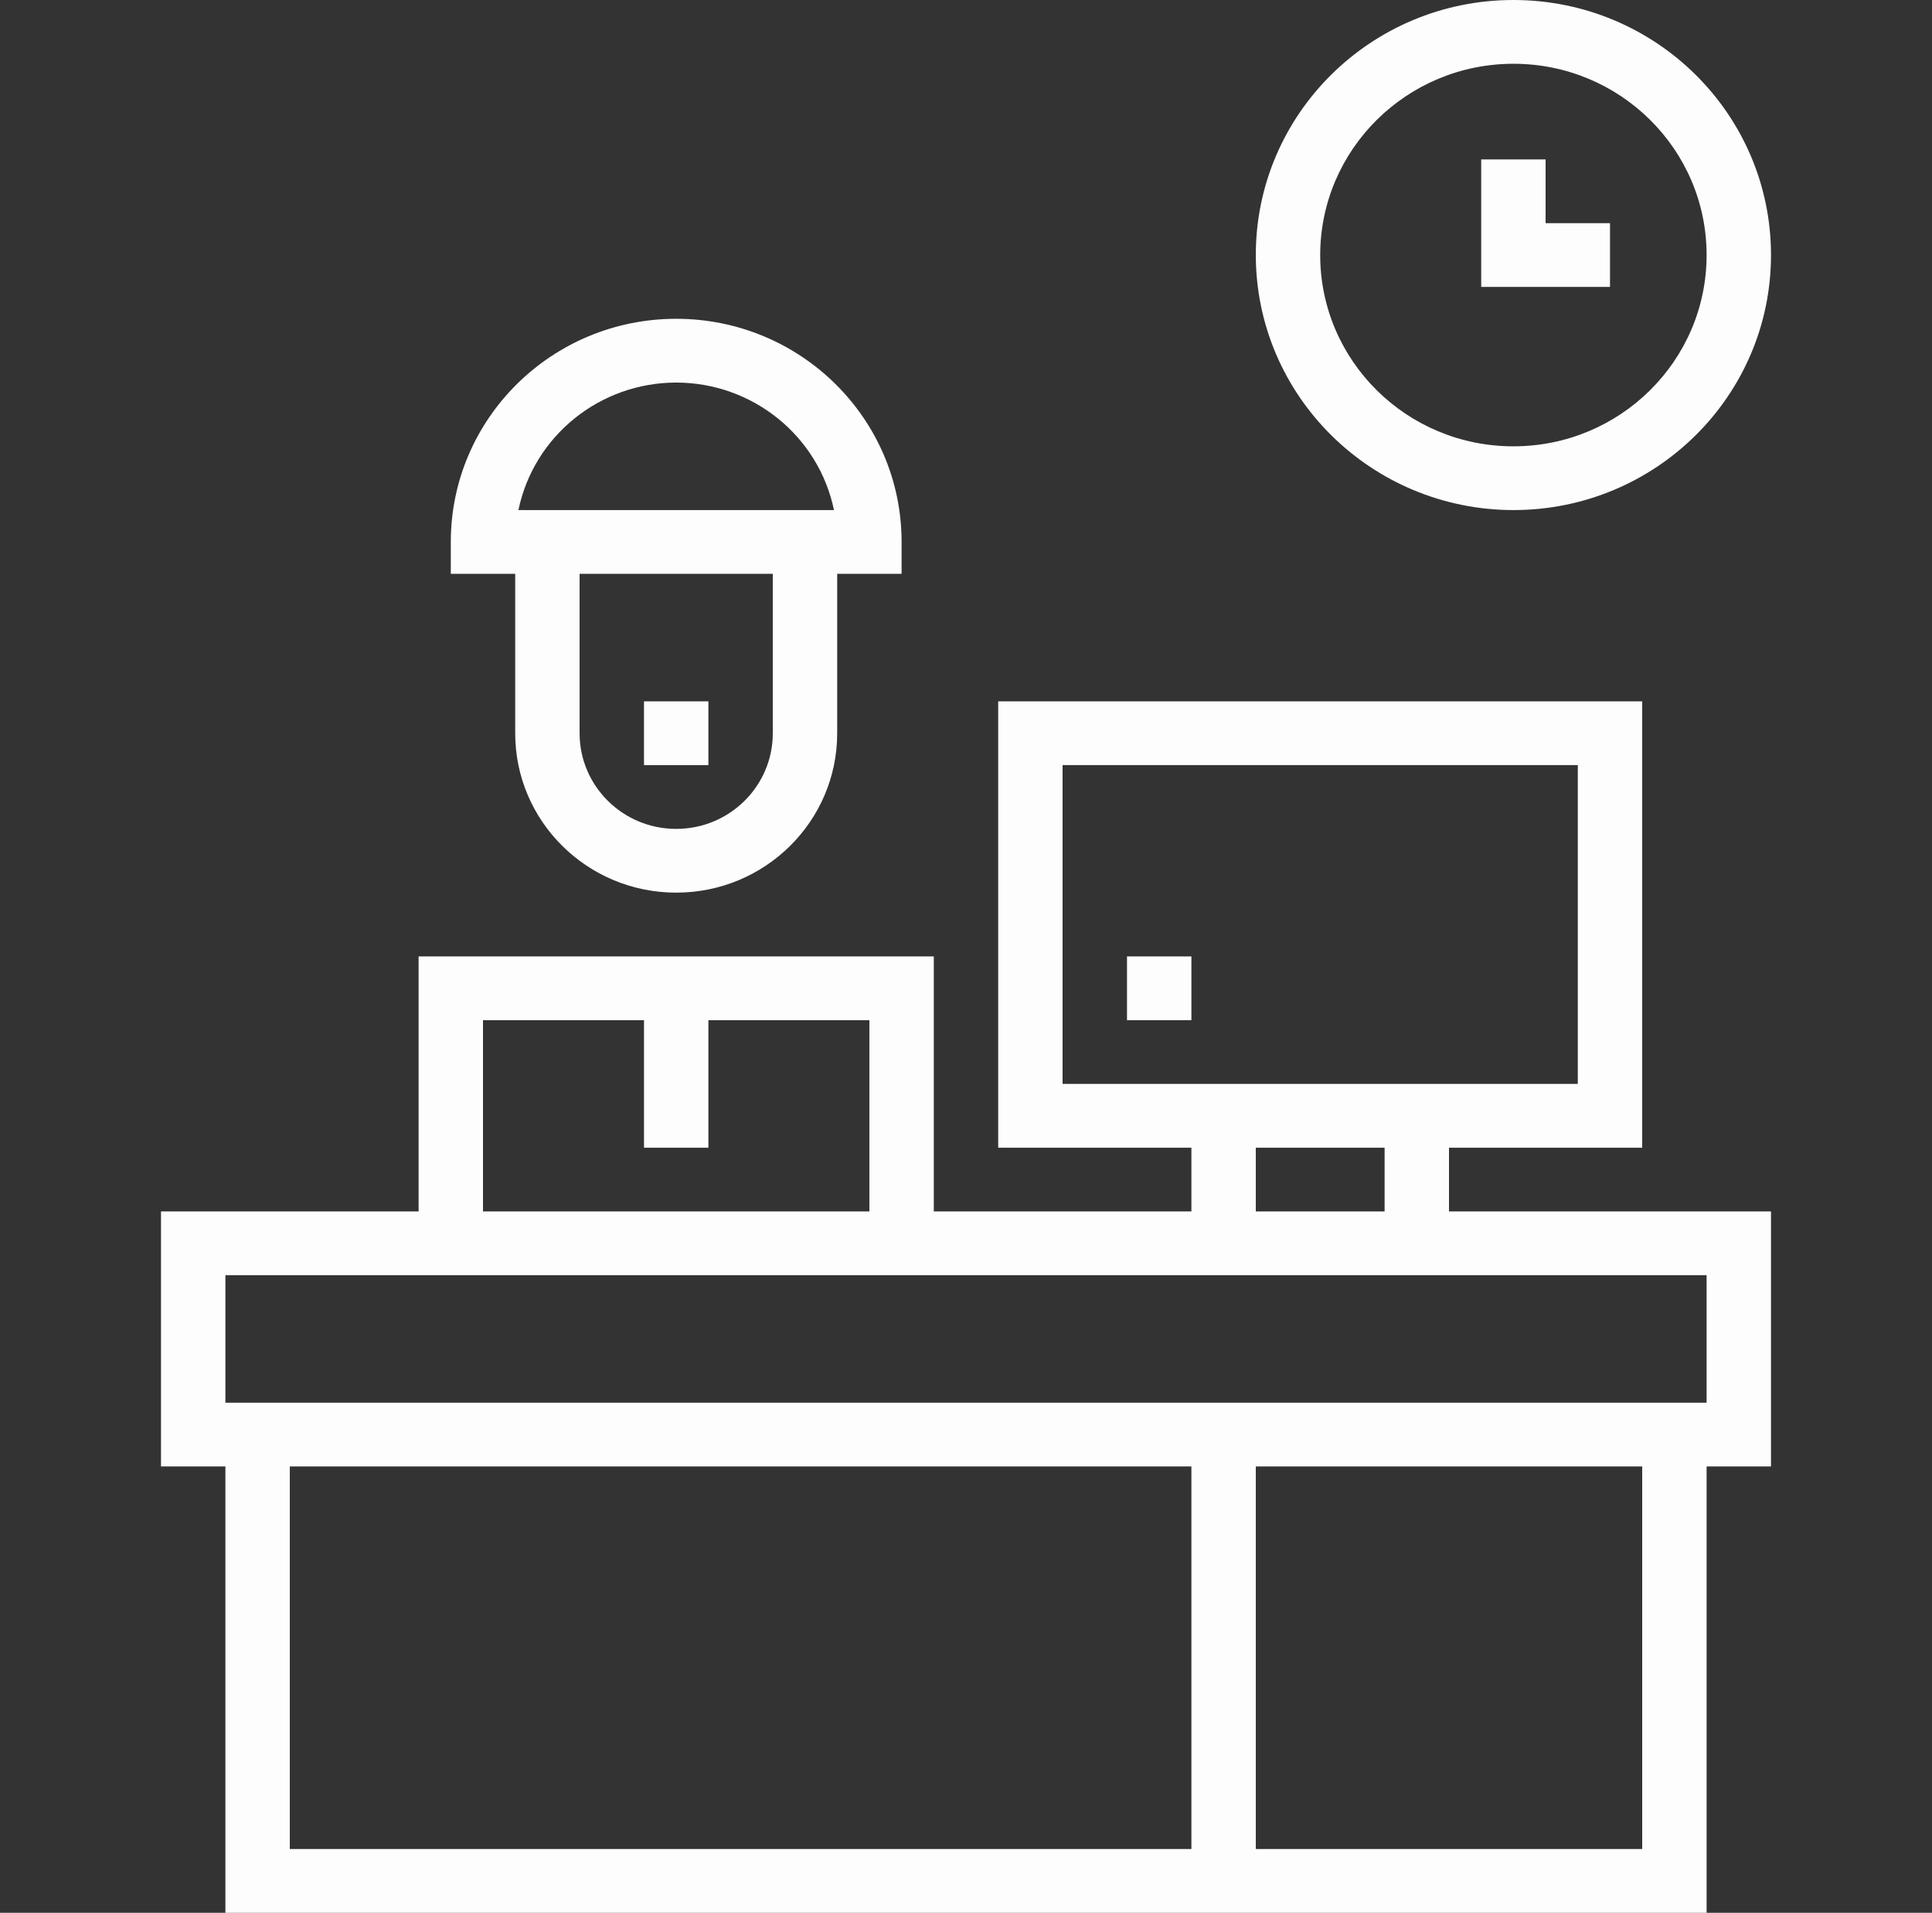 <svg width="99" height="98" fill="none" xmlns="http://www.w3.org/2000/svg"><rect width="100%" height="100%" fill="#333333" stroke="none"/><g clip-path="url(#clip0)" fill="#FDFDFD"><path d="M74.25 62.067V58.8h9.9V35.933h-33V58.8h9.9v3.267h-13.2V49h-26.4v13.067H8.25v13.066h3.3V98h75.9V75.133h3.3V62.067h-16.5zm-19.8-6.534V39.2h26.4v16.333h-26.4zm16.5 3.267v3.267h-6.6V58.8h6.6zm-46.2-6.533H33V58.8h3.3v-6.533h8.25v9.8h-19.8v-9.8zm36.3 42.466h-46.2v-19.6h46.2v19.6zm23.1 0h-19.8v-19.6h19.8v19.6zm3.3-22.866h-75.9v-6.534h75.9v6.534zM77.55 0c-7.29 0-13.2 5.85-13.2 13.067.008 7.213 5.913 13.058 13.2 13.066 7.29 0 13.2-5.85 13.2-13.066C90.75 5.85 84.84 0 77.55 0zm0 22.867c-5.468 0-9.9-4.388-9.9-9.8.005-5.41 4.435-9.795 9.9-9.8 5.468 0 9.9 4.387 9.9 9.8 0 5.412-4.432 9.8-9.9 9.8z"/><path d="M79.2 11.433V8.167h-3.3V14.7h6.6v-3.267h-3.3zm-44.55 4.9c-6.379 0-11.55 5.12-11.55 11.434V29.4h3.3v8.167c0 4.51 3.694 8.166 8.25 8.166s8.25-3.656 8.25-8.166V29.4h3.3v-1.633c0-6.315-5.171-11.434-11.55-11.434zm4.95 21.234c0 2.706-2.216 4.9-4.95 4.9s-4.95-2.194-4.95-4.9V29.4h9.9v8.167zM26.565 26.133c.789-3.8 4.166-6.529 8.085-6.533 3.92.004 7.296 2.733 8.085 6.533h-16.17zM61.05 49h-3.3v3.267h3.3V49z"/><path d="M36.3 35.933H33V39.2h3.3v-3.267z"/></g><defs><clipPath id="clip0"><path fill="#fff" d="M0 0H99V98H0z"/></clipPath></defs></svg>